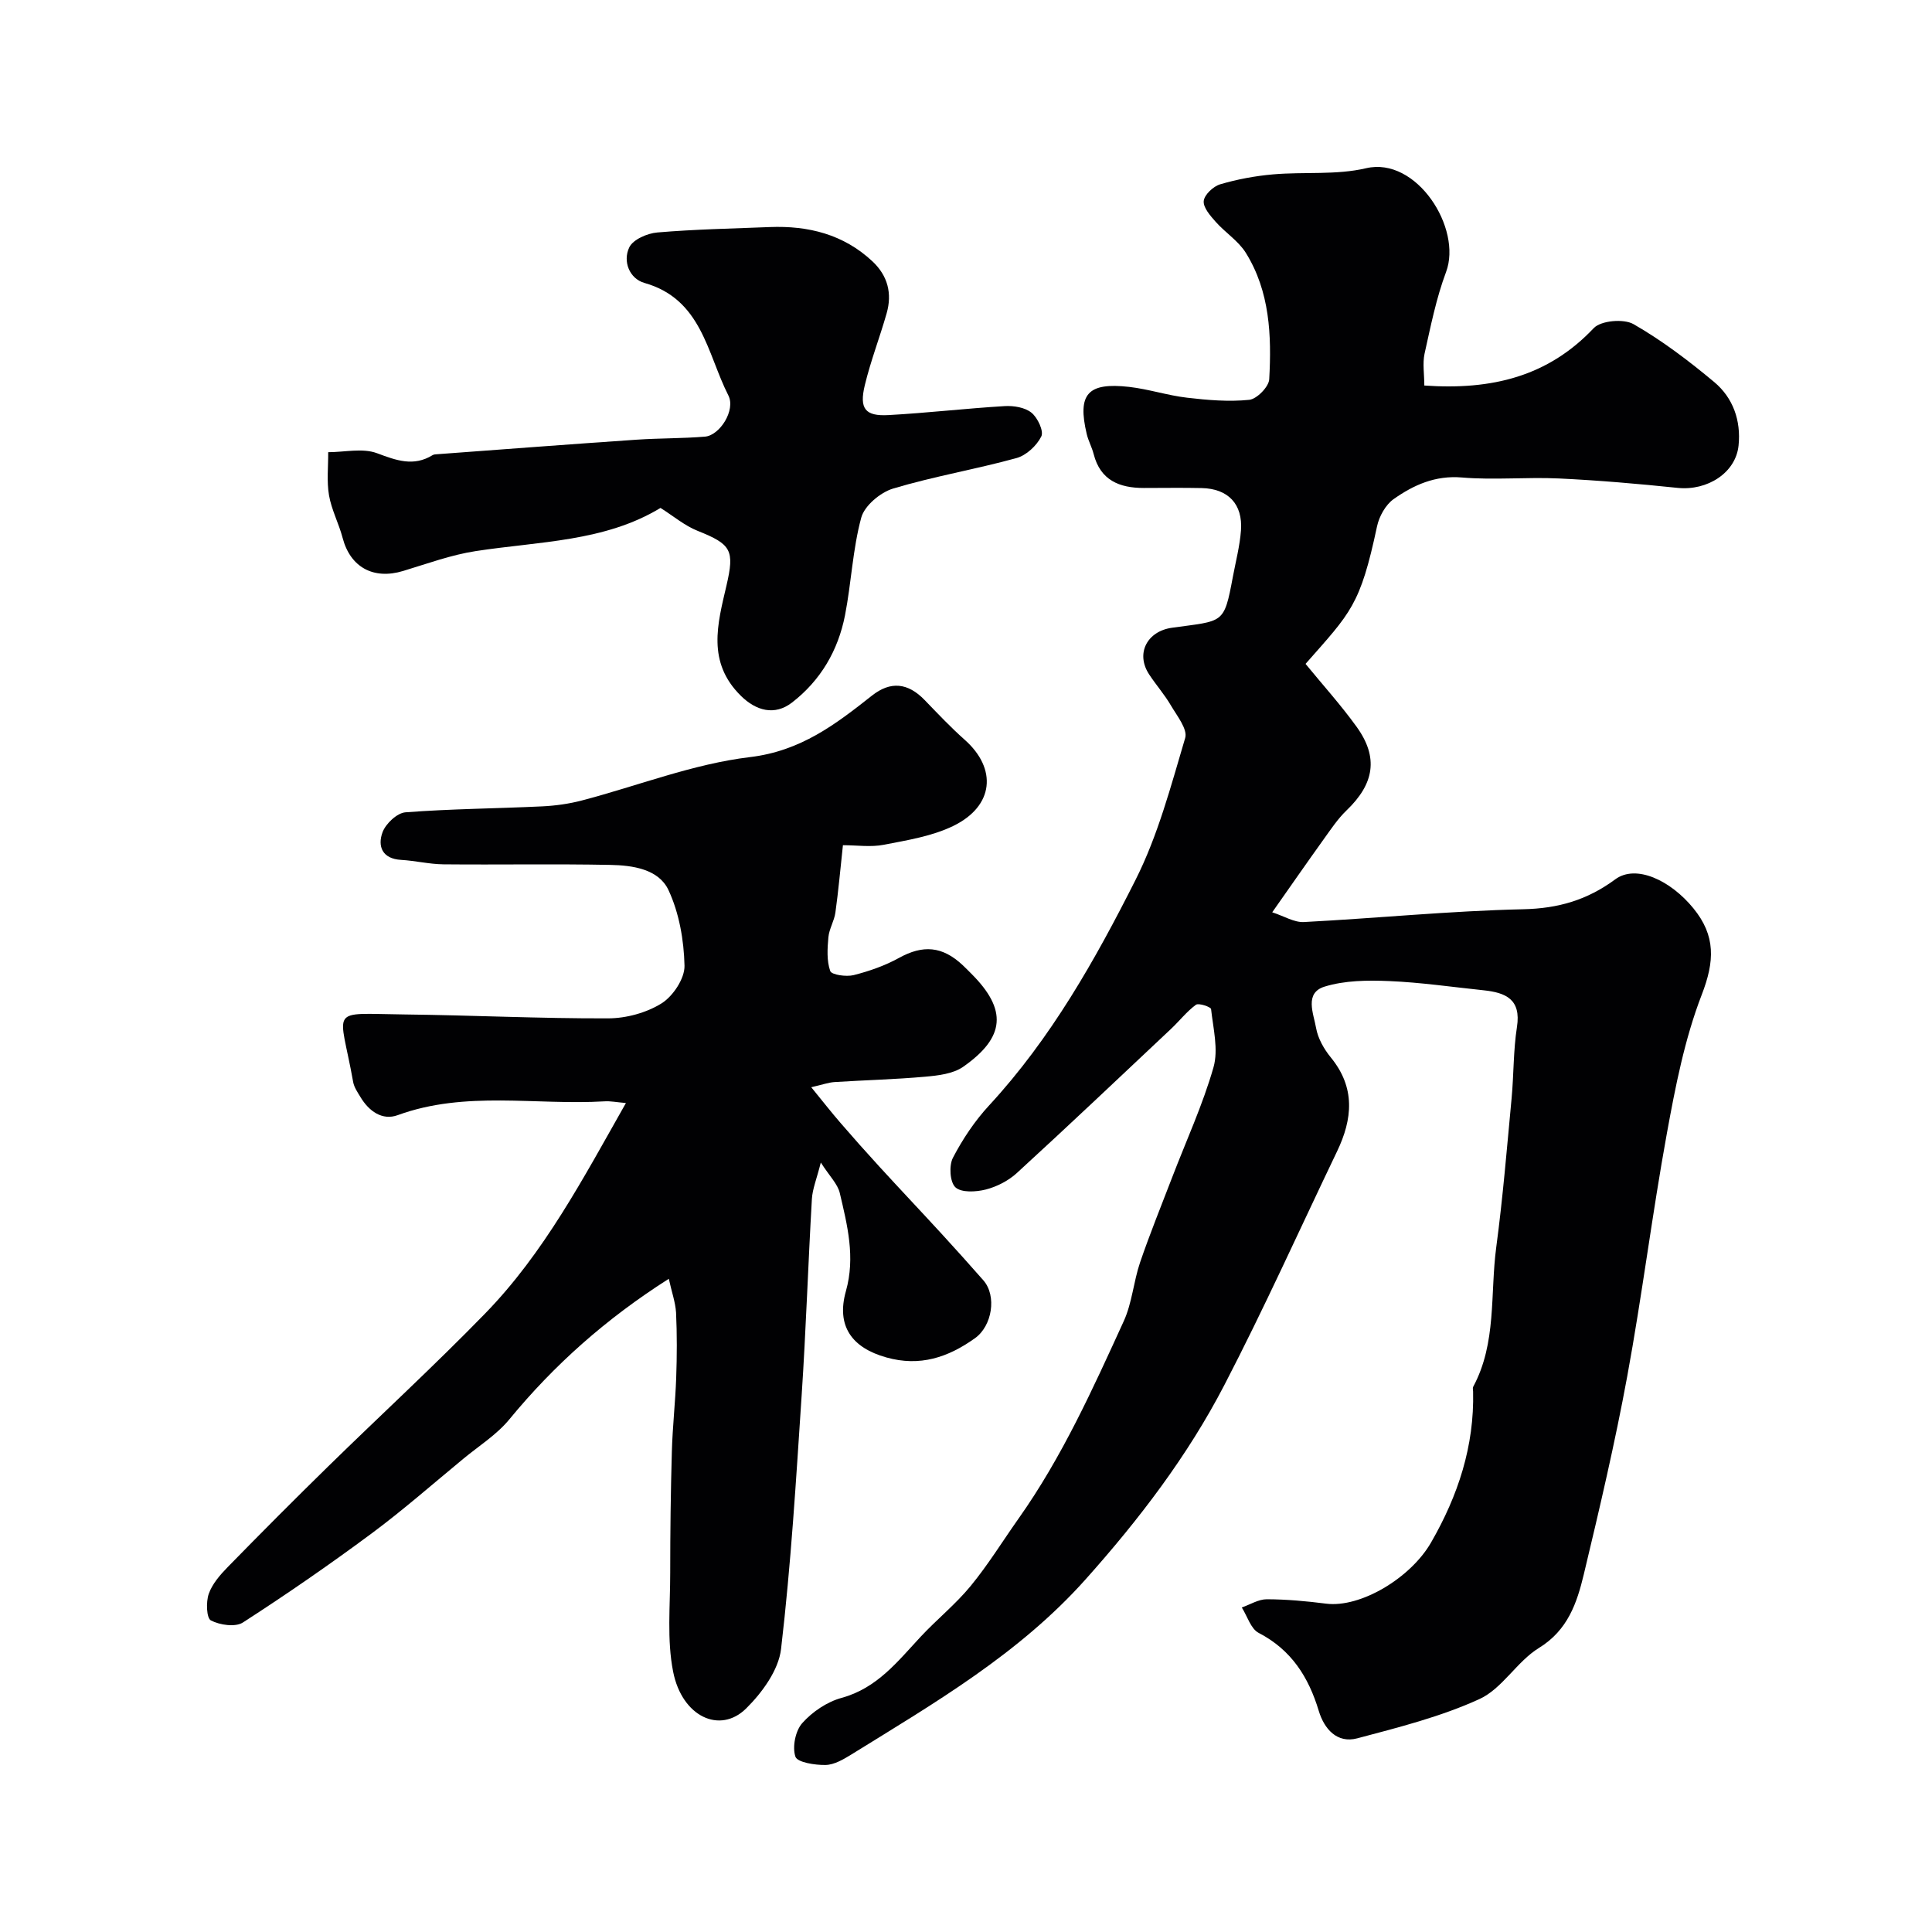 <svg enable-background="new 0 0 400 400" viewBox="0 0 400 400" xmlns="http://www.w3.org/2000/svg"><g fill="#010103"><path d="m294.89 79.82c14.05.98 25.64-1.9 35.07-11.88 1.49-1.58 6.22-1.99 8.24-.83 5.92 3.39 11.44 7.59 16.7 11.98 3.92 3.27 5.58 8 5.05 13.16-.58 5.64-6.46 9.4-12.62 8.76-8.17-.85-16.37-1.56-24.58-1.95-6.68-.31-13.42.36-20.06-.2-5.54-.47-10.01 1.55-14.15 4.47-1.67 1.18-3 3.58-3.44 5.65-3.5 16.45-5.41 17.79-14.8 28.47 3.55 4.34 7.31 8.5 10.57 13.02 4.58 6.35 3.67 11.8-2.08 17.31-1.81 1.74-3.24 3.9-4.72 5.96-3.41 4.75-6.74 9.55-10.67 15.14 2.47.8 4.55 2.12 6.55 2.02 15.14-.79 30.25-2.31 45.4-2.65 7.28-.16 13.25-1.9 19.08-6.2 4.28-3.15 11.41.19 16.14 5.97 4.7 5.73 4.42 11.03 1.76 17.92-3.54 9.16-5.46 19.04-7.23 28.76-3.04 16.7-5.13 33.57-8.2 50.26-2.53 13.75-5.73 27.39-8.99 40.99-1.42 5.92-3.31 11.57-9.29 15.24-4.56 2.8-7.59 8.42-12.31 10.58-8 3.66-16.73 5.86-25.29 8.13-4.21 1.12-6.86-1.96-7.98-5.67-2.12-7.03-5.68-12.65-12.45-16.16-1.63-.85-2.35-3.46-3.49-5.26 1.72-.6 3.45-1.7 5.17-1.7 4.1.01 8.22.39 12.29.91 7.06.9 17.46-5.25 21.73-12.67 5.59-9.71 8.97-19.95 8.7-31.25-.01-.33-.12-.73.02-.99 4.89-9.07 3.48-19.21 4.77-28.87 1.37-10.24 2.21-20.55 3.18-30.84.46-4.92.35-9.92 1.11-14.78.9-5.75-2.35-7.11-6.89-7.59-6.53-.68-13.05-1.64-19.59-1.91-4.45-.19-9.17-.14-13.35 1.15-4.24 1.31-2.27 5.6-1.76 8.56.38 2.16 1.63 4.36 3.05 6.1 5.12 6.26 4.52 12.73 1.29 19.46-7.74 16.14-15.09 32.49-23.33 48.37-7.63 14.71-17.64 27.81-28.74 40.24-13.8 15.45-31.26 25.58-48.47 36.24-1.64 1.01-3.55 2.14-5.35 2.18-2.18.04-5.85-.53-6.25-1.72-.67-2-.01-5.35 1.42-6.95 2.08-2.34 5.13-4.4 8.13-5.22 7.37-2.01 11.62-7.55 16.4-12.68 3.34-3.58 7.22-6.7 10.31-10.46 3.62-4.4 6.63-9.3 9.93-13.97 9-12.71 15.37-26.84 21.8-40.91 1.72-3.77 2.02-8.17 3.37-12.14 2.03-5.95 4.41-11.78 6.66-17.65 2.9-7.57 6.32-14.98 8.54-22.74 1.05-3.69-.06-8.04-.5-12.06-.05-.45-2.56-1.31-3.14-.89-1.91 1.4-3.41 3.35-5.15 4.99-10.61 9.99-21.19 20.01-31.93 29.85-1.75 1.6-4.13 2.82-6.43 3.41-2.01.51-5.05.68-6.28-.46-1.15-1.07-1.36-4.49-.52-6.11 2.02-3.88 4.53-7.64 7.5-10.85 12.8-13.86 21.96-30.12 30.33-46.73 4.63-9.19 7.31-19.4 10.26-29.34.54-1.81-1.7-4.59-2.96-6.74-1.31-2.24-3.06-4.23-4.49-6.4-2.88-4.36-.42-8.96 4.71-9.68 10.73-1.5 10.75-.61 12.61-10.54.6-3.2 1.44-6.39 1.68-9.62.4-5.45-2.67-8.64-8.12-8.76-4-.09-8-.02-12-.02-5.04 0-8.99-1.58-10.38-7.02-.36-1.41-1.09-2.72-1.43-4.13-1.97-8.28.16-10.75 8.76-9.78 4.04.46 7.97 1.77 12.01 2.24 4.27.5 8.64.87 12.87.44 1.57-.16 4.06-2.7 4.14-4.26.5-9.06.14-18.16-4.85-26.18-1.54-2.47-4.26-4.18-6.23-6.41-1.12-1.26-2.62-2.97-2.48-4.32.13-1.29 1.98-3.03 3.4-3.45 3.56-1.05 7.28-1.74 10.98-2.06 6.41-.56 13.06.18 19.23-1.27 10.48-2.46 19.95 12.47 16.56 21.49-2.04 5.45-3.19 11.25-4.46 16.95-.42 2.01-.04 4.24-.04 6.55z"/><path d="m138.47 264.76c-13.06 8.31-23.76 17.85-33.03 29.12-2.61 3.17-6.29 5.48-9.51 8.14-6.33 5.22-12.5 10.65-19.08 15.53-8.65 6.41-17.52 12.54-26.56 18.37-1.57 1.01-4.79.53-6.63-.43-.91-.48-1.03-3.82-.44-5.5.72-2.06 2.35-3.93 3.93-5.55 6.86-7.02 13.78-13.97 20.8-20.84 10.8-10.57 21.94-20.81 32.48-31.64 12.19-12.52 20.27-27.9 29.16-43.59-1.97-.17-3.2-.43-4.41-.35-14.28.85-28.79-2.27-42.84 2.86-3.2 1.17-5.97-.83-7.72-3.76-.59-.98-1.3-2-1.5-3.09-2.79-15.71-5.41-14.18 10.51-14 14.1.16 28.19.86 42.29.81 3.74-.01 7.92-1.15 11.06-3.11 2.37-1.49 4.8-5.15 4.74-7.79-.12-5.27-1.1-10.9-3.31-15.64-2.04-4.38-7.43-5.14-12.02-5.23-11.52-.23-23.04-.01-34.57-.12-2.93-.03-5.84-.75-8.77-.92-3.94-.22-4.91-2.84-3.85-5.72.66-1.78 3.01-4 4.75-4.13 9.4-.72 18.85-.78 28.28-1.23 2.76-.13 5.56-.52 8.24-1.22 11.61-3.04 23.02-7.57 34.81-8.98 10.53-1.26 17.72-6.79 25.26-12.74 3.84-3.03 7.43-2.66 10.89.92 2.71 2.8 5.39 5.65 8.31 8.24 6.74 5.98 6.06 13.7-2.33 17.81-4.4 2.15-9.53 2.97-14.42 3.92-2.7.53-5.59.09-8.47.09-.53 4.89-.93 9.43-1.56 13.95-.24 1.73-1.29 3.37-1.45 5.1-.21 2.34-.37 4.88.38 7 .28.79 3.31 1.23 4.84.85 3.24-.82 6.5-1.96 9.41-3.57 4.93-2.72 8.94-2.47 13.19 1.52.61.57 1.19 1.17 1.78 1.76 7.43 7.42 7.07 13.14-1.7 19.27-2.09 1.46-5.18 1.81-7.86 2.05-6.24.56-12.52.71-18.78 1.11-1.22.08-2.42.52-4.81 1.07 2.43 2.98 4.19 5.23 6.06 7.39 2.63 3.05 5.31 6.06 8.02 9.02 4.29 4.69 8.66 9.3 12.96 13.99 2.9 3.16 5.76 6.35 8.59 9.57 2.83 3.23 1.82 9.46-1.73 11.99-5.57 3.98-11.4 5.94-18.36 3.98-7.14-2-10.4-6.51-8.36-13.74 1.98-7.03.29-13.64-1.27-20.29-.44-1.89-2.12-3.49-3.93-6.32-.85 3.39-1.73 5.46-1.85 7.58-.78 13.51-1.22 27.03-2.11 40.53-1.16 17.56-2.22 35.14-4.27 52.6-.51 4.38-3.92 9.05-7.24 12.33-5.42 5.34-13.26 1.69-15.1-7.6-1.32-6.63-.6-13.69-.61-20.55 0-8.35.1-16.7.34-25.04.14-5.1.72-10.19.9-15.3.16-4.49.18-9-.03-13.49-.14-2.17-.92-4.31-1.5-6.99z"/><path d="m136.75 105.16c-11.54 7.01-25.13 6.92-38.26 8.94-5.1.78-10.05 2.61-15.02 4.11-6.15 1.86-10.93-.76-12.53-6.83-.78-2.98-2.3-5.81-2.82-8.82-.5-2.9-.15-5.96-.17-8.94 3.39 0 7.12-.9 10.1.21 4.02 1.5 7.56 2.83 11.52.4.26-.16.64-.17.97-.19 13.77-1.02 27.53-2.07 41.3-3.01 4.7-.32 9.43-.24 14.12-.63 3.06-.25 6.39-5.49 4.84-8.53-4.42-8.69-5.48-19.92-17.37-23.29-3.09-.88-4.55-4.45-3.14-7.38.78-1.62 3.73-2.9 5.81-3.07 7.73-.66 15.51-.81 23.27-1.12 7.97-.31 15.26 1.49 21.26 7.1 3.18 2.98 4.11 6.66 2.94 10.76-1.42 4.99-3.31 9.85-4.52 14.88-1.18 4.88.08 6.45 4.88 6.19 8.03-.44 16.04-1.38 24.07-1.86 1.86-.11 4.19.26 5.55 1.36 1.28 1.03 2.59 3.82 2.04 4.92-.95 1.91-3.1 3.92-5.14 4.48-8.45 2.33-17.15 3.79-25.54 6.31-2.65.8-5.93 3.55-6.6 6.03-1.78 6.56-2.05 13.51-3.36 20.21-1.43 7.28-5.03 13.47-10.98 18.07-3.59 2.77-7.43 1.7-10.56-1.38-7.09-6.97-4.86-14.88-3.01-22.81 1.72-7.38 1.02-8.57-5.95-11.36-2.68-1.06-4.98-3.03-7.7-4.75z"/></g></svg>